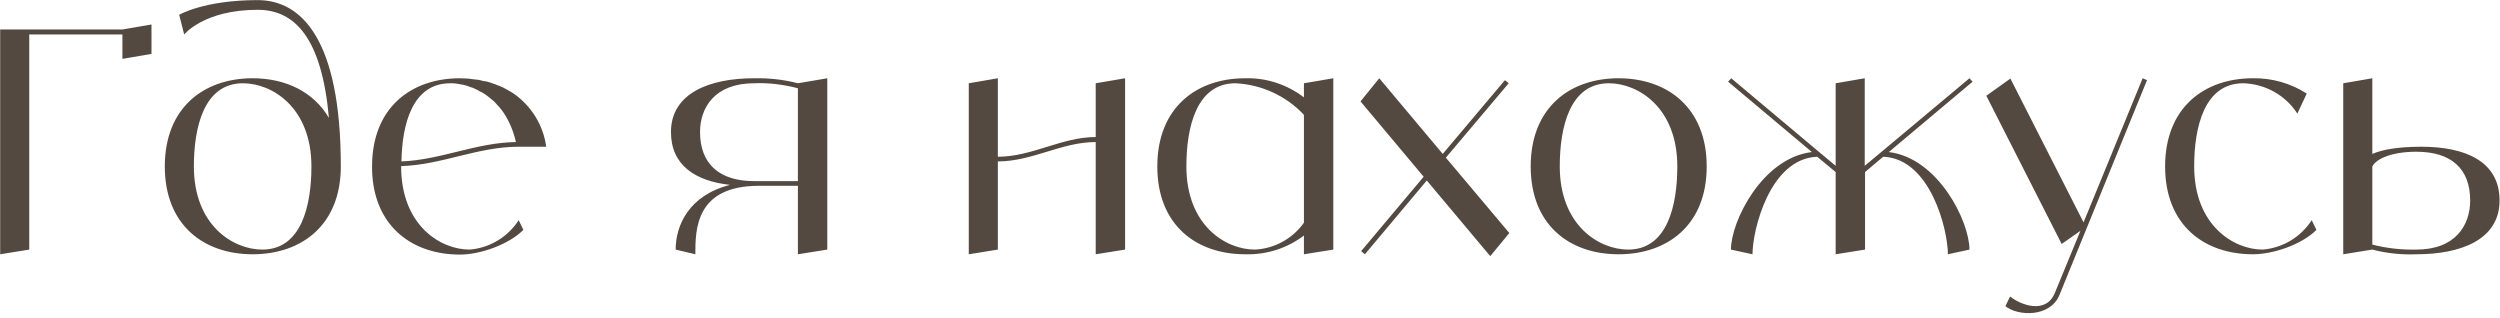 <?xml version="1.0" encoding="UTF-8"?> <svg xmlns="http://www.w3.org/2000/svg" width="2399" height="305" viewBox="0 0 2399 305" fill="none"><path d="M117.473 28.3L145.373 23.5V51.7L117.473 56.5V33.1H28.073V239.5L0.173 244V28.3H117.473ZM247.244 0.1C289.244 0.1 327.044 37.6 327.044 159.7C327.044 216.1 289.244 244 242.444 244C195.644 244 158.144 216.1 158.144 159.7C158.144 103.3 195.644 75.1 242.444 75.1C273.944 75.1 300.944 88 315.644 113.2C308.744 36.4 282.944 9.4 247.244 9.4C195.644 9.4 176.744 33.1 176.744 33.1L171.944 14.2C171.944 14.2 195.644 0.1 247.244 0.1ZM251.744 239.5C289.244 239.5 298.844 197.2 298.844 159.7C298.844 103.3 261.344 79.9 233.144 79.9C195.644 79.9 186.044 122.2 186.044 159.7C186.044 216.1 223.544 239.5 251.744 239.5ZM450.634 239.5C469.834 238 487.234 227.5 497.734 211.3L502.234 220.6C488.134 234.7 460.834 244.3 441.334 244.3C397.234 244.3 361.234 219.1 357.334 169C357.034 166 357.034 163 357.034 159.7C357.034 103.3 394.534 75.1 441.334 75.1C443.734 75.1 446.434 75.4 448.834 75.4C449.734 75.4 450.634 75.7 451.534 75.7C453.034 76 454.534 76 456.034 76.3C457.234 76.3 458.134 76.6 459.334 76.6C460.534 76.9 461.734 77.2 462.934 77.5C464.134 77.8 465.334 78.1 466.534 78.1C467.734 78.4 468.634 78.7 469.834 79C471.034 79.3 472.234 79.9 473.134 80.2C474.334 80.5 475.234 80.8 476.434 81.4C477.334 81.7 478.534 82.3 479.734 82.6C480.634 83.2 481.534 83.5 482.434 83.8C483.634 84.4 484.834 85 485.734 85.6C486.634 86.2 487.534 86.5 488.434 87.1C489.634 87.7 490.534 88.3 491.434 88.9C492.034 89.2 492.634 89.5 492.934 89.8C510.034 101.8 521.434 120.4 524.134 140.8H497.734C458.134 140.8 424.234 158.2 384.934 159.4V159.7C384.934 216.1 422.434 239.5 450.634 239.5ZM432.034 79.9C396.034 79.9 385.834 118.6 385.234 154.9C423.334 153.4 456.634 136.9 495.034 136.3C492.934 126.4 489.034 117.1 483.634 108.7C482.134 106.3 480.334 104.2 478.834 102.4C478.534 102.1 477.934 101.5 477.634 101.2C476.434 99.7 474.934 98.2 473.434 96.7C472.834 96.4 472.234 95.8 471.934 95.5C470.134 94 468.334 92.5 466.234 91C464.134 89.5 462.034 88.3 459.934 87.4C459.634 87.1 459.034 86.8 458.434 86.5C456.934 85.6 455.134 85 453.334 84.1C453.034 84.1 452.434 83.8 452.134 83.8C450.034 82.9 447.934 82.3 445.834 81.7C445.534 81.7 444.934 81.4 444.634 81.4C442.834 81.1 441.334 80.8 439.534 80.5C438.934 80.5 438.334 80.2 438.034 80.2C435.934 79.9 433.834 79.9 432.034 79.9ZM765.658 79.9L793.858 75.1V239.5L765.658 244V178.3H728.158C667.258 178.3 667.258 220.6 667.258 244L648.358 239.5C648.358 216.7 660.658 187.6 700.558 177.4C667.558 173.8 643.858 158.8 643.858 126.7C643.858 89.2 681.358 75.1 723.358 75.1C737.758 74.8 751.858 76.3 765.658 79.9ZM765.658 173.8V84.7C751.858 81.1 737.758 79.3 723.658 79.9C685.858 79.9 671.758 103.3 671.758 126.7C671.758 157.6 690.658 173.8 723.658 173.8H765.658ZM1051.44 79.9L1079.64 75.1V239.5L1051.44 244V136.3C1018.74 136.3 990.536 154.9 957.536 154.9V239.5L929.636 244V79.9L957.536 75.1V150.4C990.536 150.4 1018.74 131.5 1051.44 131.5V79.9ZM1251.25 79.9L1279.45 75.1V239.5L1251.25 244V226C1235.05 238.3 1215.25 244.6 1194.85 244C1148.05 244 1110.55 216.1 1110.55 159.7C1110.55 103.3 1148.05 75.1 1194.85 75.1C1215.25 74.5 1235.05 81.1 1251.25 93.4V79.9ZM1204.15 239.5C1223.05 238.6 1240.45 229 1251.25 213.7V110.2C1234.15 91.9 1210.45 81.1 1185.55 79.9C1148.05 79.9 1138.45 122.2 1138.45 159.7C1138.45 216.1 1175.95 239.5 1204.15 239.5ZM1448.35 223.6L1430.05 245.8L1369.15 173.2L1309.75 244L1306.15 241L1366.15 169.6L1305.55 97.3L1323.55 75.1L1384.45 147.7L1444.15 76.9L1447.75 79.9L1387.45 151.3L1448.35 223.6ZM1553.15 75.1C1599.95 75.1 1637.75 103.3 1637.75 159.7C1637.75 216.1 1599.95 244 1553.15 244C1506.35 244 1468.85 216.1 1468.85 159.7C1468.85 103.3 1506.35 75.1 1553.15 75.1ZM1562.45 239.5C1599.95 239.5 1609.55 197.2 1609.55 159.7C1609.55 103.3 1572.05 79.9 1543.85 79.9C1506.35 79.9 1496.75 122.2 1496.75 159.7C1496.75 216.1 1534.25 239.5 1562.45 239.5ZM1812.5 145.9C1859.9 151.6 1889.9 212.5 1889.9 239.5L1869.2 244C1869.2 220.9 1852.7 152.2 1807.1 150.4L1789.7 165.1V239.5L1761.5 244V165.1L1743.8 150.4C1698.2 152.2 1681.7 220.9 1681.7 244L1661 239.5C1661 212.5 1691 151.6 1738.7 145.9L1658.3 78.4L1661.3 75.1L1745.3 145.6L1761.5 159.1V79.9L1789.4 75.1V159.1L1805.6 145.6L1889.9 75.1L1892.9 78.4L1812.5 145.9ZM2056.08 75.1L2060.28 76.9L1976.28 283C1967.28 304.9 1936.08 303.4 1924.38 293.8L1928.88 284.5C1938.48 292.3 1963.08 302.2 1971.78 281.2L1996.38 221.5L1978.38 234.1L1906.08 91.9L1929.18 75.4L1999.38 213.4L2056.08 75.1ZM2218.34 211.3L2222.84 220.6C2208.74 234.7 2181.44 244 2161.94 244C2115.14 244 2077.64 216.1 2077.64 159.7C2077.64 103.3 2115.14 75.1 2161.94 75.1C2180.24 74.8 2198.24 79.9 2213.54 89.8L2204.54 109C2193.14 91.3 2173.64 80.5 2152.64 79.9C2115.14 79.9 2105.54 122.2 2105.54 159.7C2105.54 216.1 2143.34 239.5 2171.24 239.5C2190.44 238 2207.84 227.5 2218.34 211.3ZM2323.58 140.8C2365.88 140.8 2398.58 154.9 2398.58 192.4C2398.58 230.2 2361.08 244 2318.78 244C2304.68 244.6 2290.28 243.1 2276.48 239.5L2248.58 244V79.9L2276.48 75.1V147.7C2285.48 143.8 2300.18 140.8 2323.58 140.8ZM2318.78 239.5C2356.28 239.5 2370.38 216.1 2370.38 192.4C2370.38 161.5 2351.78 145.6 2318.78 145.6C2295.38 145.6 2280.38 152.2 2276.48 159.7V234.7C2290.28 238.3 2304.68 239.8 2318.78 239.5Z" fill="#534940"></path></svg> 